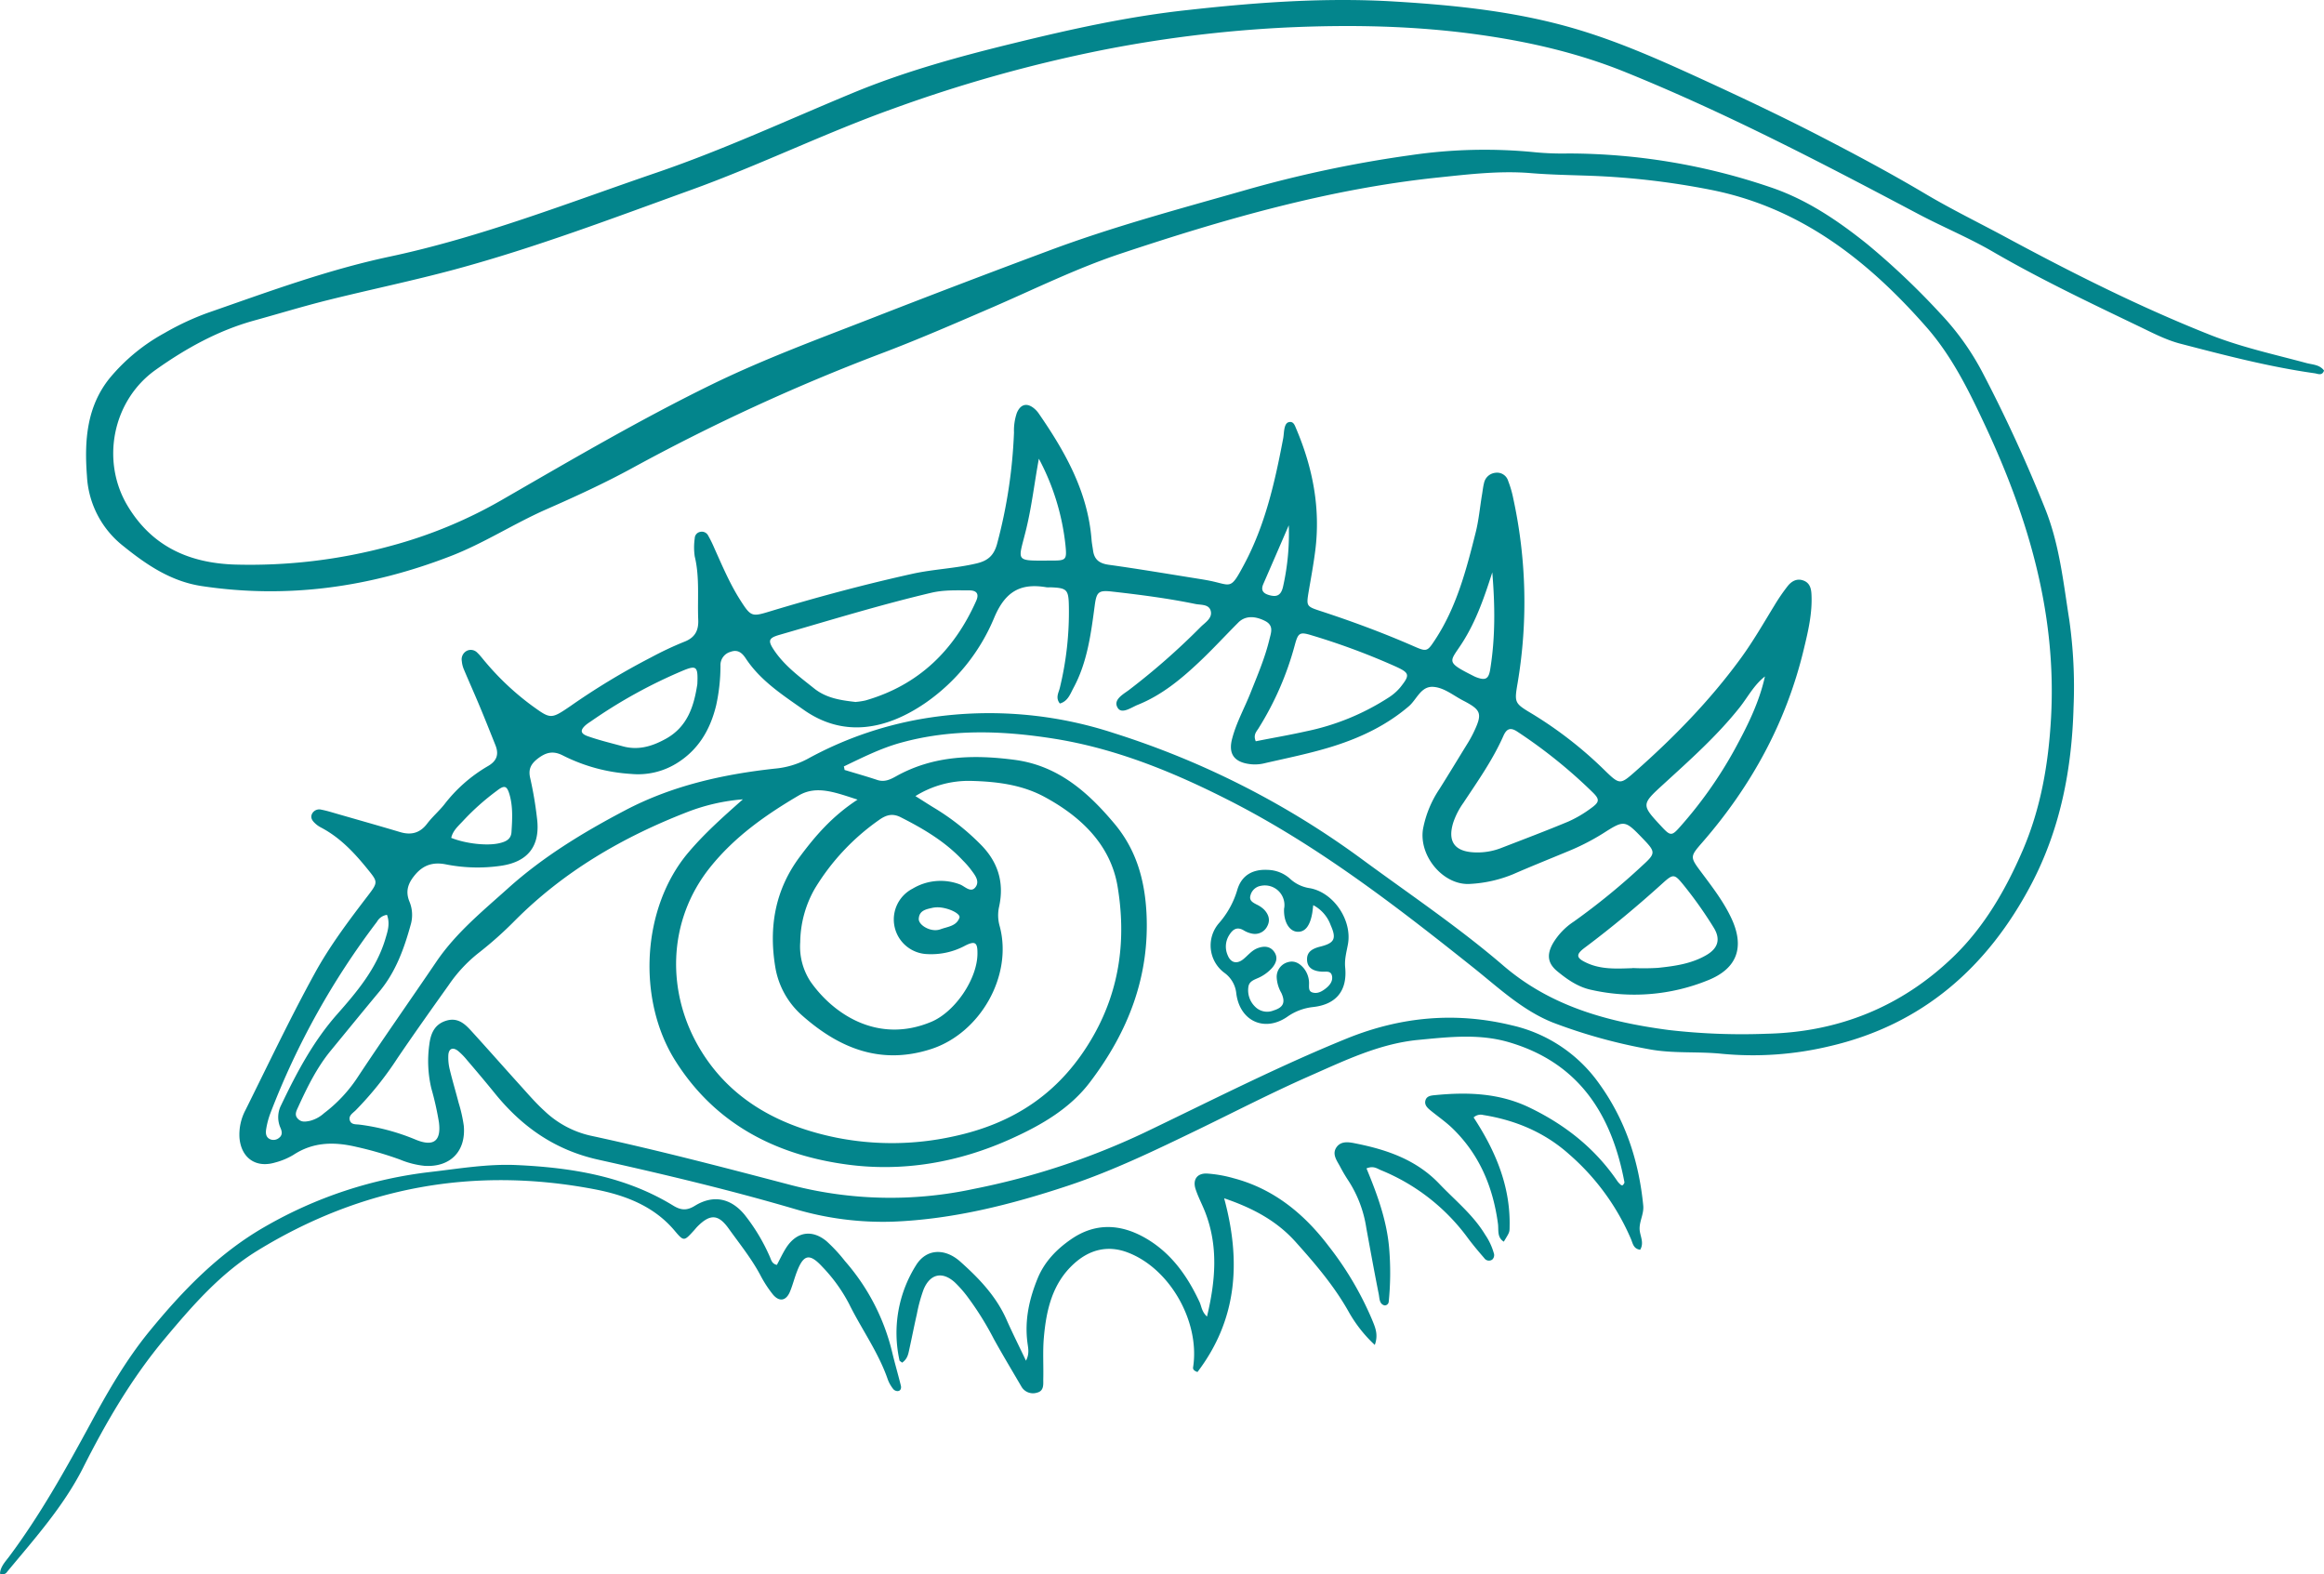 <?xml version="1.0" encoding="UTF-8"?> <svg xmlns="http://www.w3.org/2000/svg" viewBox="0 0 697 472.1"> <defs> <style>.cls-1{fill:#03858c;}</style> </defs> <g id="Слой_2" data-name="Слой 2"> <g id="Слой_1-2" data-name="Слой 1"> <path class="cls-1" d="M253.3,230.89c3.27,1,6.56,1.92,9.8,3,2.17.73,3.93-.14,5.68-1.12,11.21-6.24,23.2-6.53,35.52-4.91,13,1.72,22,9.66,30,19.22,6.44,7.72,9,16.63,9.54,26.64,1,19.18-5.54,35.75-16.83,50.65-6,8-14.63,13-23.64,17.07-15.77,7.16-32.57,10.08-49.52,7.75C232.56,346.28,214.41,337,202.48,318c-11.45-18.25-10.09-45.78,4-62.39,4.71-5.56,10.06-10.37,16.33-15.91a59.06,59.06,0,0,0-16.67,3.81c-19.35,7.51-37,17.76-51.75,32.59a113.12,113.12,0,0,1-11,9.78,43.29,43.29,0,0,0-8.84,9.55c-5.17,7.25-10.33,14.51-15.33,21.87A100.37,100.37,0,0,1,106.63,333c-.86.84-2.25,1.62-1.66,3.12.47,1.19,1.81,1,2.86,1.13a65,65,0,0,1,16.8,4.49c5.39,2.24,7.76.45,7-5.27a90.81,90.81,0,0,0-2.27-10.1,35.57,35.57,0,0,1-.62-13c.38-3.18,1.41-6.06,4.88-7.22s5.63.7,7.64,2.91c4.9,5.36,9.69,10.82,14.57,16.21,2.44,2.69,4.81,5.47,7.49,7.9a29.38,29.38,0,0,0,13.75,7.38c20.25,4.36,40.29,9.61,60.33,14.87A118.59,118.59,0,0,0,292,356.54a219.07,219.07,0,0,0,51.1-16.83c20.15-9.65,40.06-19.85,60.79-28.27,16.09-6.53,32.57-8.11,49.64-3.94A43.92,43.92,0,0,1,479.64,325c7.84,10.86,11.89,23.2,13.19,36.5.24,2.46-1.1,4.57-1.09,6.94,0,2.06,1.5,4.12.17,6.33-2-.26-2.21-1.89-2.72-3.12a70.36,70.36,0,0,0-18.44-25.38c-7.37-6.64-16.15-10.34-25.88-11.9a3.11,3.11,0,0,0-2.91.73c6.5,9.92,11.11,20.62,10.79,32.87,0,1.65-.1,1.65-1.74,4.38-2.1-1.32-1.5-3.52-1.75-5.38-1.5-11.15-5.65-21-13.93-28.88-2-1.86-4.24-3.41-6.35-5.14-.85-.7-1.73-1.54-1.52-2.73.28-1.59,1.74-1.7,3-1.82,9.68-.95,19.18-.63,28.21,3.71,10.71,5.15,19.72,12.25,26.44,22.14a6.09,6.09,0,0,0,1.12,1.15c.1.09.34,0,.52,0,.16-.29.49-.63.44-.89-3.83-20.4-13.74-35.89-34.74-42-8.89-2.59-18-1.54-27.07-.67-11.8,1.13-22.35,6.33-33,11-11.13,4.92-22,10.53-32.92,15.83-12.77,6.17-25.55,12.37-39,16.85-17.12,5.69-34.61,10.13-52.71,10.83a92.84,92.84,0,0,1-29.63-3.87c-19.38-5.68-39-10.34-58.69-14.72-12.95-2.88-22.85-9.81-31-19.87-2.74-3.38-5.56-6.72-8.37-10a19.69,19.69,0,0,0-2.67-2.73c-1.56-1.24-2.8-.74-2.93,1.25a14.86,14.86,0,0,0,.42,4.3c.81,3.36,1.81,6.67,2.67,10a44,44,0,0,1,1.55,6.9c.68,7.72-4.13,12.49-11.79,12a26.05,26.05,0,0,1-7.37-1.89,105.64,105.64,0,0,0-13.07-3.8c-6.62-1.56-12.92-1.51-18.87,2.4a20.79,20.79,0,0,1-5.51,2.3c-5.74,1.71-10.11-1.34-10.66-7.33a15.68,15.68,0,0,1,1.81-8.44C80.46,319.15,87,305.35,94.33,292c4.51-8.27,10.24-15.87,16-23.4,3.18-4.16,3-4.15-.32-8.25-3.93-4.83-8.16-9.28-13.76-12.21a7.6,7.6,0,0,1-1.77-1.26c-.82-.76-1.48-1.69-.88-2.87a2.43,2.43,0,0,1,2.8-1.2c1.6.3,3.16.8,4.73,1.25,6.29,1.81,12.59,3.59,18.86,5.46,3.34,1,6,.3,8.15-2.57,1.53-2,3.5-3.7,5.09-5.68a45,45,0,0,1,13-11.47c2.75-1.54,3.48-3.52,2.36-6.33-1.55-3.88-3.09-7.77-4.7-11.62-1.54-3.69-3.18-7.34-4.72-11a8.3,8.3,0,0,1-.67-2.62,2.88,2.88,0,0,1,1.67-3.14,2.7,2.7,0,0,1,3,.66c.92.87,1.67,1.92,2.5,2.87a80.9,80.9,0,0,0,13.88,13c5.55,4,5.64,4.14,11.44.18a211.07,211.07,0,0,1,24.25-14.65,100.52,100.52,0,0,1,9.86-4.65c3.26-1.22,4.45-3.31,4.31-6.64-.27-6.34.47-12.72-1.05-19a18.89,18.89,0,0,1,0-5.42A2,2,0,0,1,210,159.5a2.13,2.13,0,0,1,2.33,1,37.1,37.1,0,0,1,1.92,3.9c2.39,5.3,4.64,10.67,7.79,15.6s3.46,5,8.81,3.36c14.1-4.26,28.32-8.08,42.7-11.27,6.38-1.42,13-1.62,19.36-3.14,3.43-.81,5.2-2.43,6.14-5.9a151.14,151.14,0,0,0,5.06-33.34,16.41,16.41,0,0,1,.86-5.9c1.11-2.61,3-3.1,5.14-1.36a7.42,7.42,0,0,1,1.46,1.6c7.92,11.48,14.68,23.44,15.8,37.77.08,1.08.3,2.15.45,3.23.36,2.75,1.89,3.92,4.69,4.31,9,1.25,17.95,2.77,26.93,4.2,1.07.17,2.15.35,3.22.56,6.72,1.34,6.27,3,10.43-4.78,6.37-11.88,9.27-24.79,11.75-37.85.17-.89.18-1.81.34-2.7s.44-2,1.37-2.2c1.38-.33,1.76.94,2.18,1.93,5,11.76,7.37,23.93,5.72,36.71-.53,4.14-1.29,8.25-2,12.38-.65,4-.62,4.24,3.24,5.51,9.69,3.16,19.22,6.69,28.56,10.78,3.67,1.61,3.87,1.41,6.12-2,6.43-9.75,9.35-20.84,12.15-32,1-3.86,1.32-7.87,2-11.82.17-1.07.29-2.17.56-3.22a3.88,3.88,0,0,1,3.41-3.08,3.46,3.46,0,0,1,3.83,2.44,31.24,31.24,0,0,1,1.52,5.22,146,146,0,0,1,1.34,55.24c-1.06,6.17-1,6.19,4.5,9.48a120.41,120.41,0,0,1,21.85,17.1c4.24,4.1,4.47,4,8.86.14,11.61-10.25,22.38-21.27,31.55-33.8,3.78-5.15,6.94-10.67,10.26-16.09a56.76,56.76,0,0,1,4-5.82c1.2-1.48,2.84-2.36,4.83-1.54,1.76.73,2.16,2.33,2.25,4,.31,5.71-1,11.19-2.33,16.68-5.25,21.85-15.73,40.94-30.43,57.82-3.74,4.3-3.7,4.34-.15,9.09,3.26,4.37,6.6,8.7,8.92,13.68,4,8.6,1.74,15-7,18.52A58.66,58.66,0,0,1,477,296.78c-3.81-.86-7-3.09-9.94-5.51s-3.18-5-1.37-8.28a20.08,20.08,0,0,1,6.35-6.65,202.69,202.69,0,0,0,20.66-16.9c3.89-3.53,3.81-4,.17-7.8-5.63-5.84-5.63-5.84-12.29-1.6a69.26,69.26,0,0,1-10.7,5.41c-5.37,2.23-10.77,4.39-16.1,6.72A39.21,39.21,0,0,1,441,265.06c-8,.61-15.52-8.26-14.22-16.45a32.27,32.27,0,0,1,4.93-12c2.81-4.46,5.55-9,8.3-13.46a37.28,37.28,0,0,0,1.86-3.33c2.8-5.82,2.49-6.87-3.1-9.76-2.9-1.5-5.61-3.83-8.85-4.08-3.78-.3-5,3.78-7.4,5.82-6.65,5.68-14.33,9.34-22.49,11.93-6.91,2.19-14.07,3.6-21.15,5.24a12.06,12.06,0,0,1-4.32.13c-4.58-.67-6.22-3.22-5-7.68,1.26-4.77,3.68-9.09,5.49-13.65,2.08-5.24,4.31-10.42,5.64-15.92.5-2.1,1.47-4.26-1.32-5.66-3.15-1.58-6-1.52-8,.51-4,4-7.79,8.15-11.9,12-5.44,5.12-11.22,9.85-18.26,12.67-1.92.78-4.68,2.82-5.93,1-1.62-2.42,1.44-4.08,3.21-5.38a208.68,208.68,0,0,0,21.68-19.05c1.38-1.34,3.58-2.65,2.91-4.86-.62-2-3.08-1.6-4.77-2-8.2-1.68-16.49-2.74-24.79-3.68-4.07-.46-4.65.1-5.2,4.21-1.13,8.48-2.22,17-6.36,24.67-1,1.84-1.66,4-4.09,4.69-1.41-1.76-.33-3.27,0-4.75a96.06,96.06,0,0,0,2.7-24.3c-.08-5.17-.55-5.61-5.58-5.8a7.9,7.9,0,0,1-1.09,0c-7.77-1.34-12.39,1.19-15.71,9.08a58.26,58.26,0,0,1-20.65,25.6c-11.74,8.06-24.55,10.48-36.5,2.06-6.41-4.51-13-8.76-17.41-15.46-1.06-1.6-2.35-2.74-4.55-1.92a4.1,4.1,0,0,0-3,4.11,55.35,55.35,0,0,1-1.29,11.91c-1.77,7.32-5.35,13.45-12,17.49a22,22,0,0,1-13.57,3.09,52.23,52.23,0,0,1-20.39-5.52c-2.86-1.48-5-1-7.47.87-2.14,1.64-3,3.25-2.32,6a111.63,111.63,0,0,1,2,11.82c1.1,8.33-2.57,13.25-11,14.41a48.72,48.72,0,0,1-16.29-.45c-3.68-.74-6.68.06-9.23,3.09-2.09,2.47-3,4.86-1.75,8a10.44,10.44,0,0,1,.42,6.95c-2,7.24-4.5,14.2-9.4,20.08s-9.7,11.78-14.55,17.68c-4.2,5.1-7.09,11-9.81,16.94-.51,1.13-1.23,2.37-.11,3.53s2.33.88,3.59.65a10.1,10.1,0,0,0,4.28-2.31A43.34,43.34,0,0,0,107,323.44c7.81-11.84,16-23.44,23.94-35.15,5.85-8.57,13.73-15,21.26-21.76,10.6-9.57,22.71-16.92,35.29-23.53,14.05-7.39,29.27-10.8,44.9-12.51a25.43,25.43,0,0,0,9.8-2.91,110.22,110.22,0,0,1,37-12.44,119.92,119.92,0,0,1,54.93,4.72,255.37,255.37,0,0,1,74.51,37.92c14.2,10.44,28.86,20.29,42.24,31.79,14.29,12.28,31.43,16.9,49.54,19.3A191.26,191.26,0,0,0,529.78,310c21.66-.47,40.58-8.13,56.1-23.13,9.22-8.91,15.63-20,20.73-31.8,5.47-12.69,7.75-26,8.52-39.72,1.74-31-6.68-59.72-19.59-87.39-4.92-10.53-10-21-17.8-29.89-17.67-20.12-38-36-65.06-41.23a230.28,230.28,0,0,0-35.14-4.11c-6.17-.23-12.33-.31-18.5-.82-9.26-.76-18.54.36-27.73,1.32-32.73,3.41-64.16,12.49-95.24,22.84-13.11,4.37-25.55,10.5-38.22,16-11.19,4.82-22.34,9.7-33.74,14a598.75,598.75,0,0,0-74.72,34.42c-8.29,4.51-16.91,8.46-25.56,12.26C154,157.08,145,163,134.93,166.85c-24.06,9.28-48.77,12.76-74.37,8.91-9.12-1.37-16.41-6.22-23.48-11.93a28.56,28.56,0,0,1-11-21.06c-.8-10.51-.13-20.88,6.93-29.51a56.52,56.52,0,0,1,16.35-13.4,80.57,80.57,0,0,1,12.81-6c18-6.26,35.87-12.9,54.64-16.89,27.63-5.87,53.9-16.26,80.57-25.36C217.22,44.79,236.18,36,255.47,28c15.69-6.53,32-11,48.38-15,17.3-4.24,34.66-8.1,52.44-10C376.92.7,397.58-.8,418.29.46,437,1.59,455.59,3.52,473.66,9c12.75,3.86,24.85,9.28,36.91,14.81,11.89,5.46,23.73,11.06,35.36,17.06,10.64,5.5,21.21,11.14,31.53,17.27,7.8,4.63,16,8.62,24,12.93,20,10.78,40.3,21,61.46,29.38,9.3,3.67,19.12,5.81,28.77,8.41,1.85.5,4,.46,5.32,2.26-.55,1.63-1.78,1-2.73.83-13.71-1.93-27.09-5.43-40.45-8.91-4.34-1.14-8.45-3.32-12.54-5.28-14.75-7.08-29.53-14.11-43.69-22.33-7.24-4.2-15-7.39-22.37-11.3-28.75-15.22-57.59-30.29-87.8-42.52-13.91-5.63-28.37-9-43.18-11.11-19.52-2.8-39.14-3.16-58.76-2.24a381.79,381.79,0,0,0-55.12,6.8A430.77,430.77,0,0,0,268,32.54c-20.55,7.33-40.19,17-60.7,24.4-23.42,8.47-46.72,17.32-70.78,23.83C123.85,84.19,111,86.84,98.32,90c-7.4,1.85-14.7,4.08-22.06,6.11-10.84,3-20.48,8.34-29.59,14.81-12.9,9.16-16.51,27.29-8.38,40.81,7.3,12.13,18.36,17.05,31.87,17.56a160.12,160.12,0,0,0,46.93-5.56,138.64,138.64,0,0,0,34.13-14.22c20.47-11.8,40.85-23.74,62.1-34.14,15.55-7.6,31.75-13.57,47.84-19.83q26.41-10.31,53-20.22c19.25-7.23,39.1-12.54,58.86-18.17a361,361,0,0,1,50.09-10.62,152.24,152.24,0,0,1,37.49-.85,86.51,86.51,0,0,0,9.8.34,188.82,188.82,0,0,1,60.5,10.1c10.81,3.62,20.17,9.93,29,17a224.17,224.17,0,0,1,22.13,21,78.94,78.94,0,0,1,12.62,17.71,441.9,441.9,0,0,1,18.67,40.61c4.34,10.75,5.5,22.19,7.29,33.48a143.23,143.23,0,0,1,1.28,26.1c-.5,18.59-3.95,36.53-12.65,53.1-13.09,24.89-32.63,42.14-60.46,48.6A98.53,98.53,0,0,1,516.31,316c-7.21-.74-14.53,0-21.74-1.36a160.5,160.5,0,0,1-28.85-8c-9.08-3.63-16.17-10.34-23.69-16.35-23.33-18.6-46.94-36.85-73.67-50.4-16.56-8.41-33.76-15.44-52.28-18.38-15.37-2.43-30.73-3-46,1.24-6,1.67-11.45,4.43-17,7.09C253.19,230.16,253.24,230.53,253.3,230.89Zm3.9,8.9c-6.82-2.2-12.34-4.37-17.69-1.22-9.87,5.81-19.14,12.31-26.5,21.48-13,16.2-13.28,37.92-2.75,55.06,9.28,15.11,24.06,22.69,40.6,26.05a85.46,85.46,0,0,0,34.63-.28c18.8-3.92,32.83-13.41,42.41-30.23,8.09-14.21,9.85-29.36,7.28-44.8-2.09-12.52-11-21-22-26.92-6.9-3.71-14.57-4.58-22.19-4.76a30.2,30.2,0,0,0-16.44,4.56c2.44,1.53,4.24,2.71,6.08,3.81A71.21,71.21,0,0,1,293.87,253c5.4,5.3,7.38,11.54,5.78,18.87a11.79,11.79,0,0,0,.17,5.87c4,14.84-5.84,32.09-20.57,36.85-15.08,4.87-27.51-.22-38.6-10a24.67,24.67,0,0,1-8.12-14.52c-2-12-.1-23.15,7.29-33.08C244.48,250.72,249.51,244.82,257.2,239.79ZM240,282.49a19.1,19.1,0,0,0,3.13,11.94c7,9.92,20.35,18.62,36.16,12,7.19-3,14-13.06,13.86-20.77,0-3-.74-3.55-3.58-2.14a21.48,21.48,0,0,1-11.54,2.59,10.39,10.39,0,0,1-4.31-19.63,16.3,16.3,0,0,1,14.18-1.26c1.52.58,3.36,2.77,4.77.67,1.24-1.85-.5-3.76-1.67-5.36a26.44,26.44,0,0,0-2.17-2.44c-5.29-5.68-11.83-9.54-18.66-13-2.49-1.27-4.38-.72-6.5.78a68.25,68.25,0,0,0-19.24,20.52A33,33,0,0,0,240,282.49Zm16.69-72a20.73,20.73,0,0,0,2.92-.45c15.88-4.59,26.56-15,33.17-29.87.93-2.1.13-3.11-2.07-3.13-3.8,0-7.61-.17-11.36.71C264,181.37,248.94,186,233.8,190.37c-3.47,1-3.58,1.82-1.38,5,3.17,4.53,7.57,7.73,11.82,11.13C247.87,209.36,252.07,210,256.73,210.52ZM443,255.63a19.65,19.65,0,0,0,7.6-1.48c6.6-2.55,13.23-5.06,19.76-7.78a35.76,35.76,0,0,0,6.57-3.83c2.82-2,3-2.76.6-5.07a150.86,150.86,0,0,0-22.47-18.07c-2.05-1.36-3.21-.9-4.17,1.28-3.18,7.18-7.7,13.58-12,20.08a22.6,22.6,0,0,0-3,5.79C434,252.49,436.34,255.61,443,255.63Zm-66.38-33.34c5-1,10.1-1.86,15.16-3a72.18,72.18,0,0,0,24.51-10,15.27,15.27,0,0,0,3.68-3.17c2.93-3.69,2.85-4.3-1.36-6.23a207.19,207.19,0,0,0-24.92-9.28c-3.87-1.2-4.33-1-5.38,2.9a91.73,91.73,0,0,1-10.8,24.8C376.89,219.35,375.78,220.29,376.62,222.29Zm113,68a71.7,71.7,0,0,0,7.62-.05c5.06-.53,10.14-1.23,14.63-3.89,3.51-2.08,4.17-4.85,2.08-8.2a122.52,122.52,0,0,0-9.14-12.89c-2.59-3.17-3-3.24-6-.54-7.54,6.84-15.34,13.35-23.49,19.45-2.76,2.06-2.64,3.07.39,4.5C480.16,290.8,484.93,290.48,489.65,290.33ZM209.14,205.17c.25-5.4-.26-5.76-4.48-4a150.63,150.63,0,0,0-27.54,15.22,13.35,13.35,0,0,0-1.33.94c-1.84,1.57-1.8,2.63.5,3.45,3.41,1.2,6.94,2.05,10.43,3,4.47,1.25,8.55.15,12.54-2C206.42,218.07,208.17,211.34,209.14,205.17Zm320.19-2.32c-3.31,2.58-5.13,6.19-7.59,9.3-6.82,8.59-15,15.83-23,23.16-6.57,6-6.47,6.06-.32,12.67,2.58,2.77,3,2.74,5.47-.06a127.26,127.26,0,0,0,16.32-23.11C524,217.85,527.59,210.74,529.33,202.85ZM116.06,274.34a4.12,4.12,0,0,0-3,2.07,231.48,231.48,0,0,0-31.94,57.35,24.44,24.44,0,0,0-1.27,4.71c-.21,1.25-.21,2.64,1.31,3.22a2.61,2.61,0,0,0,2.56-.49c1.06-.83.86-1.91.41-2.95a7.91,7.91,0,0,1,.19-6.85c4.62-9.68,9.61-19.11,16.79-27.24,5.89-6.67,11.64-13.48,14.36-22.24C116.19,279.48,117.09,277.13,116.06,274.34ZM311.57,137.56c-1.3,7-2.09,14-3.74,20.87-2.47,10.3-4,9.71,7.95,9.67,4,0,4.19-.35,3.77-4.59A71,71,0,0,0,311.57,137.56ZM135.33,251.26c4.43,1.77,10.78,2.44,14.38,1.61,1.86-.43,3.55-1.11,3.69-3.33.24-3.78.48-7.58-.59-11.29-.77-2.62-1.5-2.9-3.78-1.13a72.9,72.9,0,0,0-10.11,9C137.51,247.65,135.82,249.05,135.33,251.26Zm312.23-79.62c-2.36,7.39-4.83,14.55-8.93,21-3.74,5.88-5.39,5.7,3.16,10a8.75,8.75,0,0,0,1,.46c2.68,1,3.66.55,4.13-2.28C448.51,191.13,448.37,181.41,447.56,171.64Zm-61-14.2q-3.82,8.84-7.67,17.68c-.75,1.71-.22,2.72,1.52,3.27,2.43.77,3.76.23,4.38-2.4A72,72,0,0,0,386.52,157.44ZM281.23,272.08a8,8,0,0,0-1.4.12c-1.93.44-4.12.73-4.28,3.3-.11,1.66,2.59,3.43,4.91,3.43a4.55,4.55,0,0,0,1.6-.26c2.12-.79,4.79-.92,5.69-3.46C288.19,274,284.39,272.13,281.23,272.08Z"></path> <path class="cls-1" d="M233,379.31c.92-1.7,1.74-3.51,2.81-5.17,3.08-4.74,7.66-5.56,12.06-1.95a47.67,47.67,0,0,1,5.56,6,64.19,64.19,0,0,1,14.15,27.33c.8,3.36,1.78,6.67,2.6,10,.17.69,0,1.56-.93,1.64a1.75,1.75,0,0,1-1.36-.62,10.5,10.5,0,0,1-1.61-2.81c-2.79-8.16-7.89-15.13-11.66-22.78a47.93,47.93,0,0,0-7.93-11c-3.84-4.18-5.66-3.85-7.65,1.31-.79,2-1.31,4.18-2.16,6.18-1.15,2.66-3.13,3-5,.84a35.28,35.28,0,0,1-3.86-5.93c-2.67-5-6.23-9.39-9.53-14-3.1-4.29-5.55-4.32-9.31-.55-.38.38-.71.82-1.08,1.22-2.9,3.18-3,3.31-5.64.19-6.33-7.63-15.17-10.86-24.22-12.59-35.94-6.85-69.73-.77-101,18.4-11.17,6.85-19.66,16.66-27.93,26.55-9.83,11.76-17.52,24.95-24.41,38.62C19,451.82,10.36,461.43,2.13,471.36A1.59,1.59,0,0,1,0,471.9c.09-2,1.53-3.52,2.66-5,9.39-12.55,17-26.22,24.46-39.95,5.2-9.62,10.6-19,17.52-27.52,10.06-12.31,21-23.7,35-31.67A128.61,128.61,0,0,1,129,351.46c8.65-1,17.27-2.49,26-2.08,16.49.76,32.54,3.35,46.93,12.17,2.3,1.4,4.07,1.52,6.45.05,5.51-3.4,10.77-2.33,14.9,2.63a56.56,56.56,0,0,1,7.57,12.57C231.28,377.73,231.46,379,233,379.31Z"></path> <path class="cls-1" d="M270.56,408.63c-.52-.42-.76-.51-.78-.64a38.1,38.1,0,0,1,5-28.65c3.12-4.95,8.66-5.08,13.23-1,5.61,5,10.73,10.34,13.84,17.34,1.77,4,3.71,7.85,5.85,12.36,1.13-2.13.63-3.86.43-5.51-.85-6.68.55-13,3.05-19.12,2.07-5.07,5.75-8.84,10.15-11.85,7.23-4.95,14.75-4.54,22.12-.34,7.73,4.42,12.63,11.33,16.31,19.23.6,1.29.62,2.85,2.23,4.36,2.57-10.72,3.42-21-.49-31.18-.91-2.38-2.15-4.64-2.93-7.05-.92-2.83.45-4.79,3.42-4.66a38,38,0,0,1,8,1.41C382,356.5,391.11,364,398.37,373.54a97.16,97.16,0,0,1,13.05,22c.92,2.28,2.08,4.54.9,7.78a41,41,0,0,1-7.93-10.12c-4.33-7.67-10-14.29-15.82-20.78-5.56-6.21-12.62-10.08-21.43-13.08,5.22,19.25,3.79,36.57-8,52.1-1.17-.4-1.4-.9-1.31-1.44,2.1-13.58-6.88-29.52-19.54-34.38-6-2.32-11.51-.91-16.17,3.32-6.52,5.9-8.32,13.89-9.05,22.16-.37,4.15-.07,8.36-.18,12.54,0,1.56.24,3.51-1.92,4a4,4,0,0,1-4.68-1.91c-2.75-4.71-5.56-9.38-8.2-14.15A91.39,91.39,0,0,0,290,388.65a35,35,0,0,0-3.61-4.07c-3.75-3.42-7.45-2.62-9.41,2.15a46.83,46.83,0,0,0-2,7.34c-.82,3.54-1.5,7.12-2.29,10.66C272.4,406.12,272.12,407.57,270.56,408.63Z"></path> <path class="cls-1" d="M380.23,260.86a10.35,10.35,0,0,1,6.89,2.86,11.07,11.07,0,0,0,5.79,2.64c7.15,1.34,12.67,9.67,11.35,16.82-.42,2.3-1.06,4.48-.82,6.94.67,6.91-2.64,11.1-9.63,11.87a16.45,16.45,0,0,0-7.85,3c-6.78,4.57-14.09,1.2-15.17-7a8.65,8.65,0,0,0-3.56-6.25,10.2,10.2,0,0,1-1.56-15,26.41,26.41,0,0,0,5.39-9.82C372.34,262.49,375.68,260.61,380.23,260.86Zm13.63,10.58c-.15,1.21-.2,1.74-.28,2.26-.67,4-2.2,5.9-4.56,5.71s-4.07-3-3.91-6.84c0-.18.07-.36.08-.54a5.88,5.88,0,0,0-7.08-6.38,3.85,3.85,0,0,0-3.06,2.79c-.51,1.64.7,2.2,1.86,2.82a8,8,0,0,1,2.23,1.53c1.33,1.42,1.93,3.12.91,5a4.11,4.11,0,0,1-4.59,2.17,7.53,7.53,0,0,1-2.51-1c-2.19-1.26-3.43,0-4.42,1.66a6.41,6.41,0,0,0-.35,5.78c.9,2.31,2.72,2.82,4.68,1.26,1.41-1.13,2.53-2.64,4.28-3.31s3.66-.74,4.95,1,.69,3.43-.6,4.94a12.3,12.3,0,0,1-4.43,3.1c-1.16.52-2.41,1-2.64,2.49a6.84,6.84,0,0,0,2,6A5.07,5.07,0,0,0,382,303c2.9-.9,3.59-2.4,2.3-5.23a10.36,10.36,0,0,1-1.4-4.64,4.55,4.55,0,0,1,3.23-4.56c2-.63,3.54.23,4.82,1.7a7.19,7.19,0,0,1,1.64,5.06c0,.89-.1,1.94,1,2.28,1.56.48,2.85-.29,4-1.18s2.18-2.13,1.91-3.69c-.29-1.77-1.88-1.28-3.09-1.36-2.42-.15-4.45-1.05-4.41-3.77,0-2.35,1.88-3.22,4-3.75,4.26-1.07,4.88-2.39,3.09-6.41A11,11,0,0,0,393.86,271.44Z"></path> <path class="cls-1" d="M409.83,350.38c3.37,8.11,6.27,16.14,6.86,24.73a87,87,0,0,1-.19,15.22,1.2,1.2,0,0,1-1.26,1.13c-1.6-.41-1.48-2.11-1.74-3.4-1.31-6.58-2.51-13.19-3.72-19.79a35.93,35.93,0,0,0-5.34-14.16,47.25,47.25,0,0,1-2.5-4.22c-1-1.89-2.62-3.87-1-6,1.4-1.8,3.68-1.4,5.61-1,9.39,1.86,18.22,4.89,25.09,12.08,4.76,5,10.2,9.33,13.81,15.34a18.67,18.67,0,0,1,2.54,5.4,1.84,1.84,0,0,1-.43,2,1.7,1.7,0,0,1-2.41-.43c-1.66-1.91-3.3-3.86-4.82-5.88a60.67,60.67,0,0,0-26.27-20.53C413,350.41,411.89,349.52,409.83,350.38Z"></path> </g> </g> </svg> 